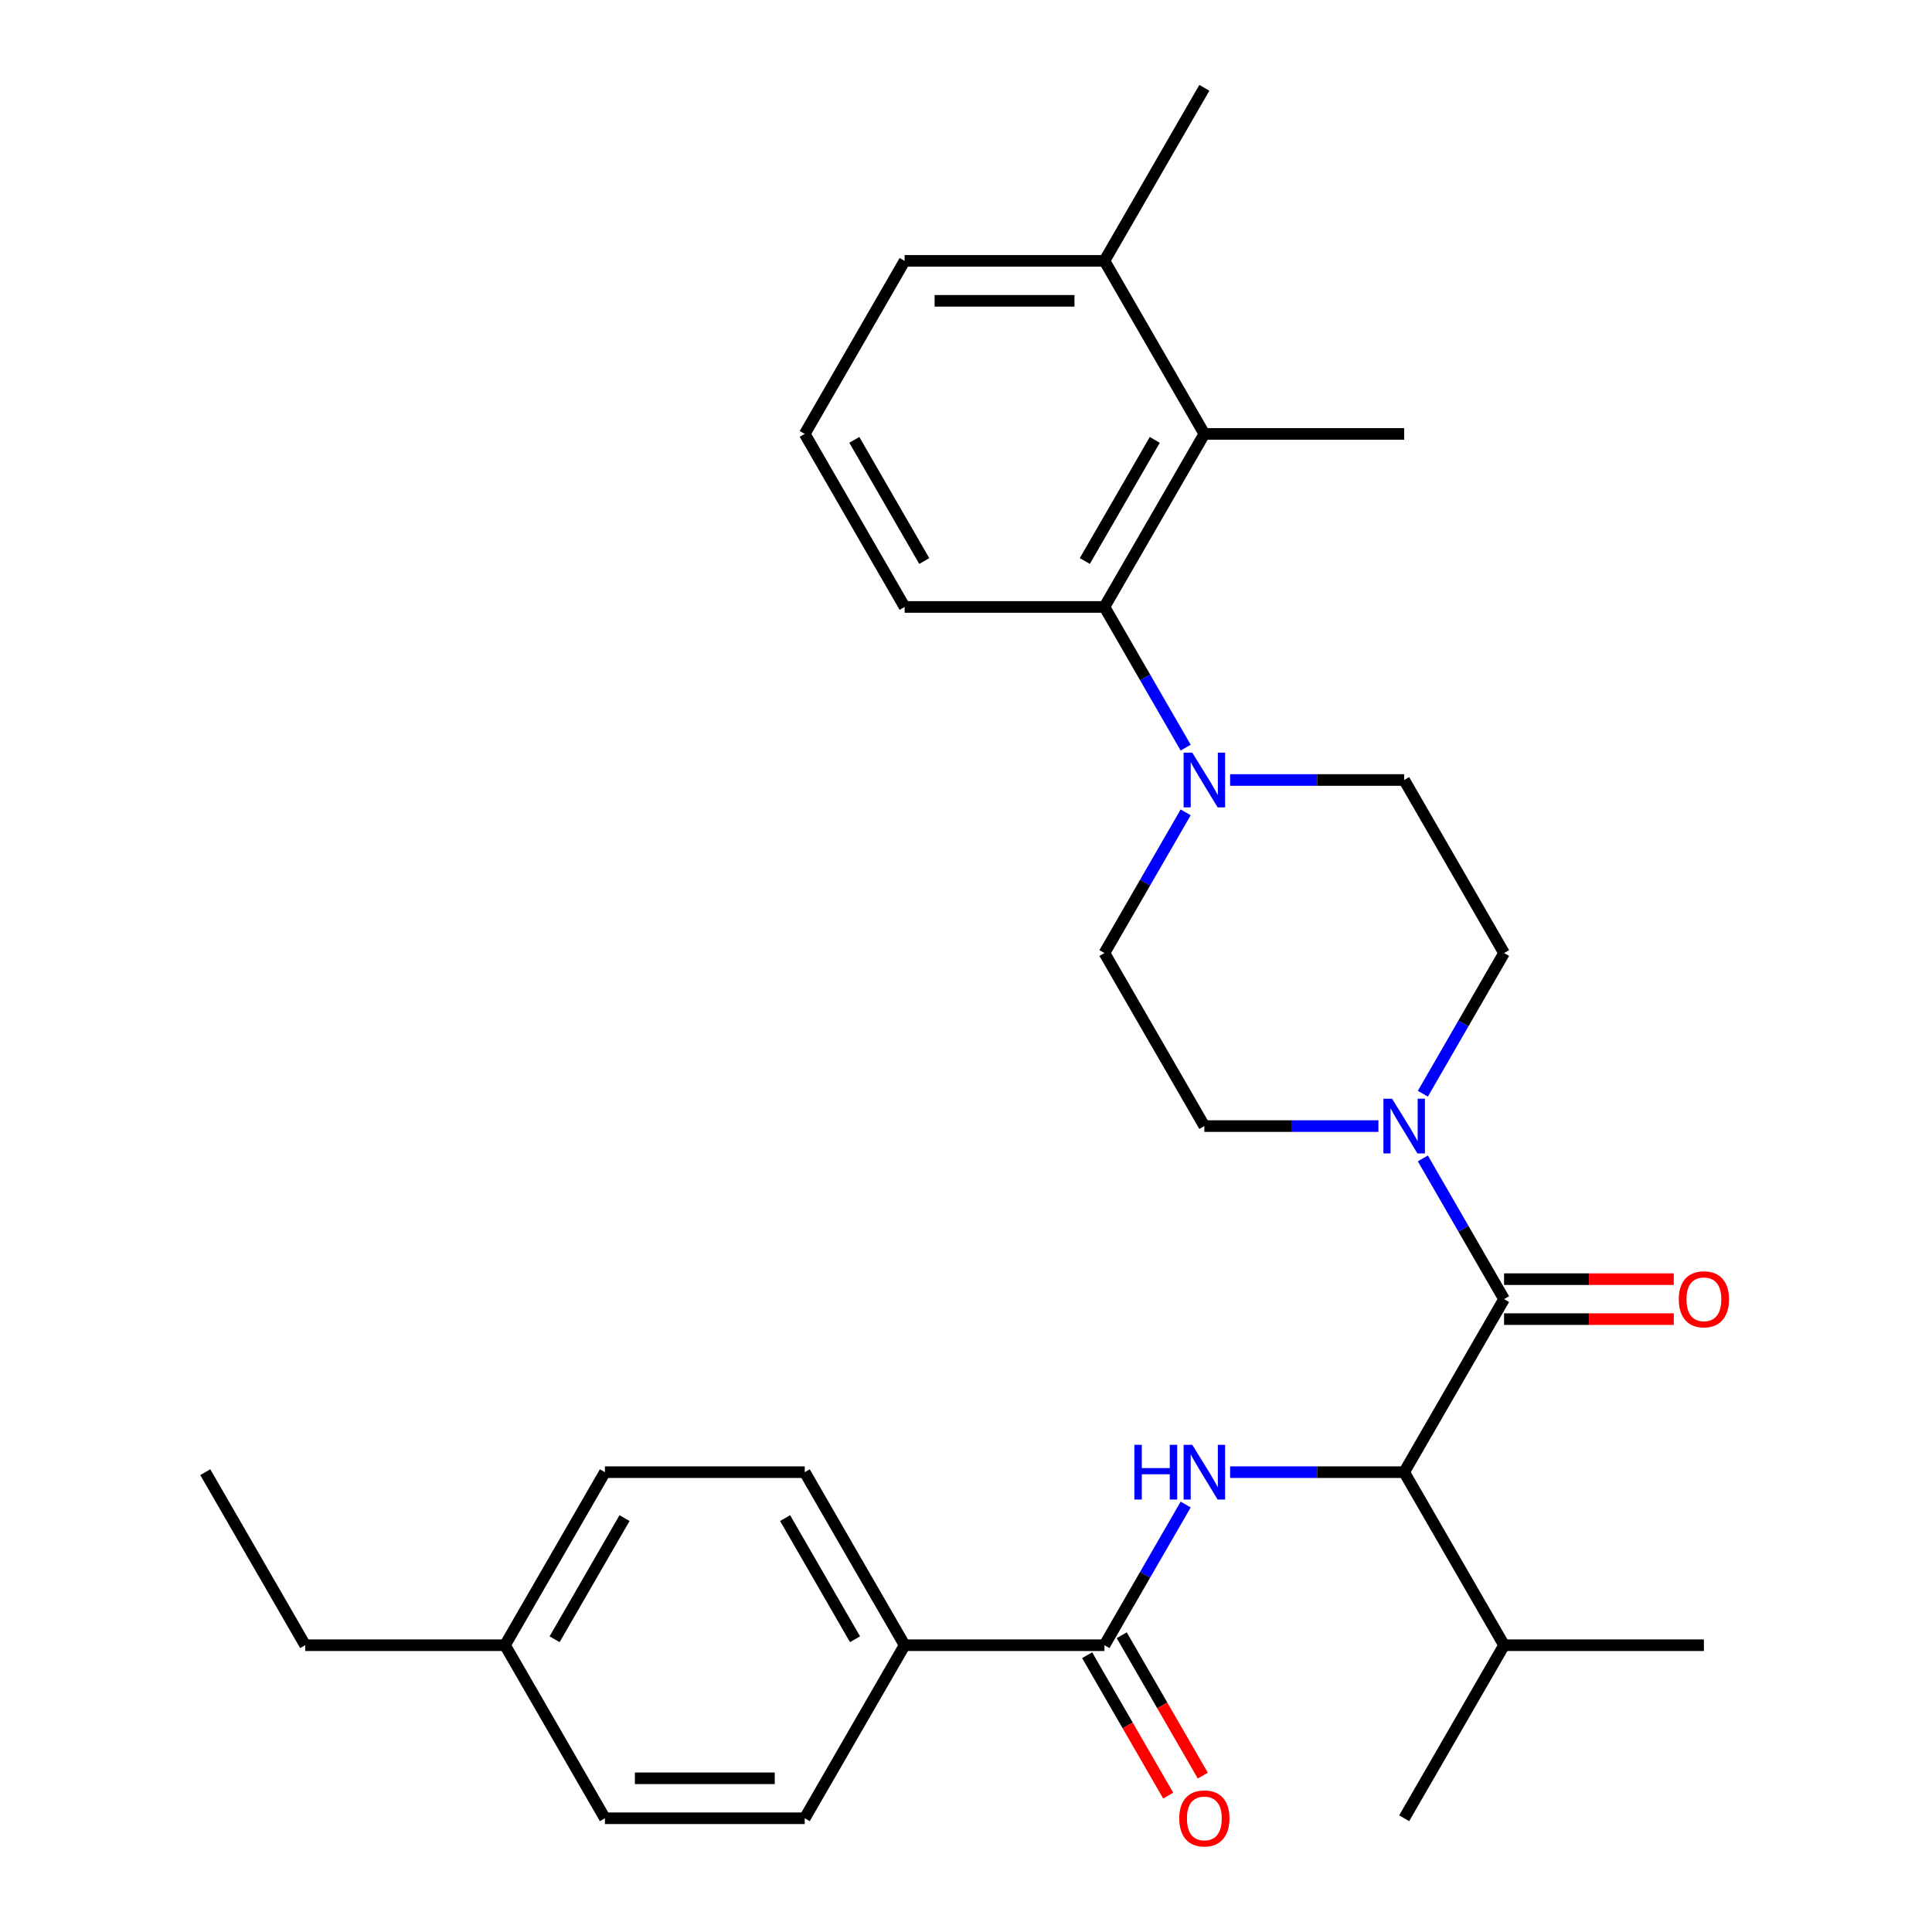 <?xml version='1.0' encoding='iso-8859-1'?>
<svg version='1.1' baseProfile='full'
              xmlns='http://www.w3.org/2000/svg'
                      xmlns:rdkit='http://www.rdkit.org/xml'
                      xmlns:xlink='http://www.w3.org/1999/xlink'
                  xml:space='preserve'
width='1000px' height='1000px' viewBox='0 0 1000 1000'>
<!-- END OF HEADER -->
<rect style='opacity:1.0;fill:#FFFFFF;stroke:none' width='1000' height='1000' x='0' y='0'> </rect>
<path class='bond-1' d='M 778.507,672.427 L 757.485,636.016' style='fill:none;fill-rule:evenodd;stroke:#000000;stroke-width:6px;stroke-linecap:butt;stroke-linejoin:miter;stroke-opacity:1' />
<path class='bond-1' d='M 757.485,636.016 L 736.464,599.606' style='fill:none;fill-rule:evenodd;stroke:#0000FF;stroke-width:6px;stroke-linecap:butt;stroke-linejoin:miter;stroke-opacity:1' />
<path class='bond-2' d='M 778.507,672.427 L 726.796,761.995' style='fill:none;fill-rule:evenodd;stroke:#000000;stroke-width:6px;stroke-linecap:butt;stroke-linejoin:miter;stroke-opacity:1' />
<path class='bond-8' d='M 778.507,682.77 L 822.426,682.77' style='fill:none;fill-rule:evenodd;stroke:#000000;stroke-width:6px;stroke-linecap:butt;stroke-linejoin:miter;stroke-opacity:1' />
<path class='bond-8' d='M 822.426,682.77 L 866.345,682.77' style='fill:none;fill-rule:evenodd;stroke:#FF0000;stroke-width:6px;stroke-linecap:butt;stroke-linejoin:miter;stroke-opacity:1' />
<path class='bond-8' d='M 778.507,662.085 L 822.426,662.085' style='fill:none;fill-rule:evenodd;stroke:#000000;stroke-width:6px;stroke-linecap:butt;stroke-linejoin:miter;stroke-opacity:1' />
<path class='bond-8' d='M 822.426,662.085 L 866.345,662.085' style='fill:none;fill-rule:evenodd;stroke:#FF0000;stroke-width:6px;stroke-linecap:butt;stroke-linejoin:miter;stroke-opacity:1' />
<path class='bond-0' d='M 636.697,761.995 L 681.746,761.995' style='fill:none;fill-rule:evenodd;stroke:#0000FF;stroke-width:6px;stroke-linecap:butt;stroke-linejoin:miter;stroke-opacity:1' />
<path class='bond-0' d='M 681.746,761.995 L 726.796,761.995' style='fill:none;fill-rule:evenodd;stroke:#000000;stroke-width:6px;stroke-linecap:butt;stroke-linejoin:miter;stroke-opacity:1' />
<path class='bond-3' d='M 613.704,778.741 L 592.682,815.152' style='fill:none;fill-rule:evenodd;stroke:#0000FF;stroke-width:6px;stroke-linecap:butt;stroke-linejoin:miter;stroke-opacity:1' />
<path class='bond-3' d='M 592.682,815.152 L 571.66,851.563' style='fill:none;fill-rule:evenodd;stroke:#000000;stroke-width:6px;stroke-linecap:butt;stroke-linejoin:miter;stroke-opacity:1' />
<path class='bond-9' d='M 736.464,566.114 L 757.485,529.703' style='fill:none;fill-rule:evenodd;stroke:#0000FF;stroke-width:6px;stroke-linecap:butt;stroke-linejoin:miter;stroke-opacity:1' />
<path class='bond-9' d='M 757.485,529.703 L 778.507,493.292' style='fill:none;fill-rule:evenodd;stroke:#000000;stroke-width:6px;stroke-linecap:butt;stroke-linejoin:miter;stroke-opacity:1' />
<path class='bond-10' d='M 713.47,582.86 L 668.421,582.86' style='fill:none;fill-rule:evenodd;stroke:#0000FF;stroke-width:6px;stroke-linecap:butt;stroke-linejoin:miter;stroke-opacity:1' />
<path class='bond-10' d='M 668.421,582.86 L 623.372,582.86' style='fill:none;fill-rule:evenodd;stroke:#000000;stroke-width:6px;stroke-linecap:butt;stroke-linejoin:miter;stroke-opacity:1' />
<path class='bond-17' d='M 726.796,761.995 L 778.507,851.563' style='fill:none;fill-rule:evenodd;stroke:#000000;stroke-width:6px;stroke-linecap:butt;stroke-linejoin:miter;stroke-opacity:1' />
<path class='bond-7' d='M 571.66,851.563 L 468.236,851.563' style='fill:none;fill-rule:evenodd;stroke:#000000;stroke-width:6px;stroke-linecap:butt;stroke-linejoin:miter;stroke-opacity:1' />
<path class='bond-13' d='M 562.703,856.734 L 583.679,893.065' style='fill:none;fill-rule:evenodd;stroke:#000000;stroke-width:6px;stroke-linecap:butt;stroke-linejoin:miter;stroke-opacity:1' />
<path class='bond-13' d='M 583.679,893.065 L 604.655,929.396' style='fill:none;fill-rule:evenodd;stroke:#FF0000;stroke-width:6px;stroke-linecap:butt;stroke-linejoin:miter;stroke-opacity:1' />
<path class='bond-13' d='M 580.617,846.391 L 601.592,882.722' style='fill:none;fill-rule:evenodd;stroke:#000000;stroke-width:6px;stroke-linecap:butt;stroke-linejoin:miter;stroke-opacity:1' />
<path class='bond-13' d='M 601.592,882.722 L 622.568,919.053' style='fill:none;fill-rule:evenodd;stroke:#FF0000;stroke-width:6px;stroke-linecap:butt;stroke-linejoin:miter;stroke-opacity:1' />
<path class='bond-4' d='M 613.704,420.47 L 592.682,456.881' style='fill:none;fill-rule:evenodd;stroke:#0000FF;stroke-width:6px;stroke-linecap:butt;stroke-linejoin:miter;stroke-opacity:1' />
<path class='bond-4' d='M 592.682,456.881 L 571.66,493.292' style='fill:none;fill-rule:evenodd;stroke:#000000;stroke-width:6px;stroke-linecap:butt;stroke-linejoin:miter;stroke-opacity:1' />
<path class='bond-5' d='M 613.704,386.979 L 592.682,350.568' style='fill:none;fill-rule:evenodd;stroke:#0000FF;stroke-width:6px;stroke-linecap:butt;stroke-linejoin:miter;stroke-opacity:1' />
<path class='bond-5' d='M 592.682,350.568 L 571.66,314.157' style='fill:none;fill-rule:evenodd;stroke:#000000;stroke-width:6px;stroke-linecap:butt;stroke-linejoin:miter;stroke-opacity:1' />
<path class='bond-30' d='M 636.697,403.725 L 681.746,403.725' style='fill:none;fill-rule:evenodd;stroke:#0000FF;stroke-width:6px;stroke-linecap:butt;stroke-linejoin:miter;stroke-opacity:1' />
<path class='bond-30' d='M 681.746,403.725 L 726.796,403.725' style='fill:none;fill-rule:evenodd;stroke:#000000;stroke-width:6px;stroke-linecap:butt;stroke-linejoin:miter;stroke-opacity:1' />
<path class='bond-6' d='M 571.66,314.157 L 623.372,224.59' style='fill:none;fill-rule:evenodd;stroke:#000000;stroke-width:6px;stroke-linecap:butt;stroke-linejoin:miter;stroke-opacity:1' />
<path class='bond-6' d='M 561.503,290.38 L 597.702,227.682' style='fill:none;fill-rule:evenodd;stroke:#000000;stroke-width:6px;stroke-linecap:butt;stroke-linejoin:miter;stroke-opacity:1' />
<path class='bond-21' d='M 571.66,314.157 L 468.236,314.157' style='fill:none;fill-rule:evenodd;stroke:#000000;stroke-width:6px;stroke-linecap:butt;stroke-linejoin:miter;stroke-opacity:1' />
<path class='bond-14' d='M 623.372,224.59 L 571.66,135.022' style='fill:none;fill-rule:evenodd;stroke:#000000;stroke-width:6px;stroke-linecap:butt;stroke-linejoin:miter;stroke-opacity:1' />
<path class='bond-22' d='M 623.372,224.59 L 726.796,224.59' style='fill:none;fill-rule:evenodd;stroke:#000000;stroke-width:6px;stroke-linecap:butt;stroke-linejoin:miter;stroke-opacity:1' />
<path class='bond-15' d='M 468.236,851.563 L 416.524,761.995' style='fill:none;fill-rule:evenodd;stroke:#000000;stroke-width:6px;stroke-linecap:butt;stroke-linejoin:miter;stroke-opacity:1' />
<path class='bond-15' d='M 442.566,848.47 L 406.368,785.773' style='fill:none;fill-rule:evenodd;stroke:#000000;stroke-width:6px;stroke-linecap:butt;stroke-linejoin:miter;stroke-opacity:1' />
<path class='bond-16' d='M 468.236,851.563 L 416.524,941.13' style='fill:none;fill-rule:evenodd;stroke:#000000;stroke-width:6px;stroke-linecap:butt;stroke-linejoin:miter;stroke-opacity:1' />
<path class='bond-11' d='M 778.507,493.292 L 726.796,403.725' style='fill:none;fill-rule:evenodd;stroke:#000000;stroke-width:6px;stroke-linecap:butt;stroke-linejoin:miter;stroke-opacity:1' />
<path class='bond-12' d='M 623.372,582.86 L 571.66,493.292' style='fill:none;fill-rule:evenodd;stroke:#000000;stroke-width:6px;stroke-linecap:butt;stroke-linejoin:miter;stroke-opacity:1' />
<path class='bond-25' d='M 571.66,135.022 L 623.372,45.455' style='fill:none;fill-rule:evenodd;stroke:#000000;stroke-width:6px;stroke-linecap:butt;stroke-linejoin:miter;stroke-opacity:1' />
<path class='bond-32' d='M 571.66,135.022 L 468.236,135.022' style='fill:none;fill-rule:evenodd;stroke:#000000;stroke-width:6px;stroke-linecap:butt;stroke-linejoin:miter;stroke-opacity:1' />
<path class='bond-32' d='M 556.146,155.707 L 483.75,155.707' style='fill:none;fill-rule:evenodd;stroke:#000000;stroke-width:6px;stroke-linecap:butt;stroke-linejoin:miter;stroke-opacity:1' />
<path class='bond-19' d='M 416.524,761.995 L 313.101,761.995' style='fill:none;fill-rule:evenodd;stroke:#000000;stroke-width:6px;stroke-linecap:butt;stroke-linejoin:miter;stroke-opacity:1' />
<path class='bond-18' d='M 416.524,941.13 L 313.101,941.13' style='fill:none;fill-rule:evenodd;stroke:#000000;stroke-width:6px;stroke-linecap:butt;stroke-linejoin:miter;stroke-opacity:1' />
<path class='bond-18' d='M 401.011,920.445 L 328.614,920.445' style='fill:none;fill-rule:evenodd;stroke:#000000;stroke-width:6px;stroke-linecap:butt;stroke-linejoin:miter;stroke-opacity:1' />
<path class='bond-26' d='M 778.507,851.563 L 726.796,941.13' style='fill:none;fill-rule:evenodd;stroke:#000000;stroke-width:6px;stroke-linecap:butt;stroke-linejoin:miter;stroke-opacity:1' />
<path class='bond-27' d='M 778.507,851.563 L 881.931,851.563' style='fill:none;fill-rule:evenodd;stroke:#000000;stroke-width:6px;stroke-linecap:butt;stroke-linejoin:miter;stroke-opacity:1' />
<path class='bond-20' d='M 313.101,941.13 L 261.389,851.563' style='fill:none;fill-rule:evenodd;stroke:#000000;stroke-width:6px;stroke-linecap:butt;stroke-linejoin:miter;stroke-opacity:1' />
<path class='bond-31' d='M 313.101,761.995 L 261.389,851.563' style='fill:none;fill-rule:evenodd;stroke:#000000;stroke-width:6px;stroke-linecap:butt;stroke-linejoin:miter;stroke-opacity:1' />
<path class='bond-31' d='M 323.257,785.773 L 287.059,848.47' style='fill:none;fill-rule:evenodd;stroke:#000000;stroke-width:6px;stroke-linecap:butt;stroke-linejoin:miter;stroke-opacity:1' />
<path class='bond-28' d='M 261.389,851.563 L 157.965,851.563' style='fill:none;fill-rule:evenodd;stroke:#000000;stroke-width:6px;stroke-linecap:butt;stroke-linejoin:miter;stroke-opacity:1' />
<path class='bond-23' d='M 468.236,314.157 L 416.524,224.59' style='fill:none;fill-rule:evenodd;stroke:#000000;stroke-width:6px;stroke-linecap:butt;stroke-linejoin:miter;stroke-opacity:1' />
<path class='bond-23' d='M 478.393,290.38 L 442.195,227.682' style='fill:none;fill-rule:evenodd;stroke:#000000;stroke-width:6px;stroke-linecap:butt;stroke-linejoin:miter;stroke-opacity:1' />
<path class='bond-24' d='M 416.524,224.59 L 468.236,135.022' style='fill:none;fill-rule:evenodd;stroke:#000000;stroke-width:6px;stroke-linecap:butt;stroke-linejoin:miter;stroke-opacity:1' />
<path class='bond-29' d='M 157.965,851.563 L 106.253,761.995' style='fill:none;fill-rule:evenodd;stroke:#000000;stroke-width:6px;stroke-linecap:butt;stroke-linejoin:miter;stroke-opacity:1' />
<path  class='atom-1' d='M 587.152 747.835
L 590.992 747.835
L 590.992 759.875
L 605.472 759.875
L 605.472 747.835
L 609.312 747.835
L 609.312 776.155
L 605.472 776.155
L 605.472 763.075
L 590.992 763.075
L 590.992 776.155
L 587.152 776.155
L 587.152 747.835
' fill='#0000FF'/>
<path  class='atom-1' d='M 617.112 747.835
L 626.392 762.835
Q 627.312 764.315, 628.792 766.995
Q 630.272 769.675, 630.352 769.835
L 630.352 747.835
L 634.112 747.835
L 634.112 776.155
L 630.232 776.155
L 620.272 759.755
Q 619.112 757.835, 617.872 755.635
Q 616.672 753.435, 616.312 752.755
L 616.312 776.155
L 612.632 776.155
L 612.632 747.835
L 617.112 747.835
' fill='#0000FF'/>
<path  class='atom-2' d='M 720.536 568.7
L 729.816 583.7
Q 730.736 585.18, 732.216 587.86
Q 733.696 590.54, 733.776 590.7
L 733.776 568.7
L 737.536 568.7
L 737.536 597.02
L 733.656 597.02
L 723.696 580.62
Q 722.536 578.7, 721.296 576.5
Q 720.096 574.3, 719.736 573.62
L 719.736 597.02
L 716.056 597.02
L 716.056 568.7
L 720.536 568.7
' fill='#0000FF'/>
<path  class='atom-5' d='M 617.112 389.565
L 626.392 404.565
Q 627.312 406.045, 628.792 408.725
Q 630.272 411.405, 630.352 411.565
L 630.352 389.565
L 634.112 389.565
L 634.112 417.885
L 630.232 417.885
L 620.272 401.485
Q 619.112 399.565, 617.872 397.365
Q 616.672 395.165, 616.312 394.485
L 616.312 417.885
L 612.632 417.885
L 612.632 389.565
L 617.112 389.565
' fill='#0000FF'/>
<path  class='atom-9' d='M 868.931 672.507
Q 868.931 665.707, 872.291 661.907
Q 875.651 658.107, 881.931 658.107
Q 888.211 658.107, 891.571 661.907
Q 894.931 665.707, 894.931 672.507
Q 894.931 679.387, 891.531 683.307
Q 888.131 687.187, 881.931 687.187
Q 875.691 687.187, 872.291 683.307
Q 868.931 679.427, 868.931 672.507
M 881.931 683.987
Q 886.251 683.987, 888.571 681.107
Q 890.931 678.187, 890.931 672.507
Q 890.931 666.947, 888.571 664.147
Q 886.251 661.307, 881.931 661.307
Q 877.611 661.307, 875.251 664.107
Q 872.931 666.907, 872.931 672.507
Q 872.931 678.227, 875.251 681.107
Q 877.611 683.987, 881.931 683.987
' fill='#FF0000'/>
<path  class='atom-14' d='M 610.372 941.21
Q 610.372 934.41, 613.732 930.61
Q 617.092 926.81, 623.372 926.81
Q 629.652 926.81, 633.012 930.61
Q 636.372 934.41, 636.372 941.21
Q 636.372 948.09, 632.972 952.01
Q 629.572 955.89, 623.372 955.89
Q 617.132 955.89, 613.732 952.01
Q 610.372 948.13, 610.372 941.21
M 623.372 952.69
Q 627.692 952.69, 630.012 949.81
Q 632.372 946.89, 632.372 941.21
Q 632.372 935.65, 630.012 932.85
Q 627.692 930.01, 623.372 930.01
Q 619.052 930.01, 616.692 932.81
Q 614.372 935.61, 614.372 941.21
Q 614.372 946.93, 616.692 949.81
Q 619.052 952.69, 623.372 952.69
' fill='#FF0000'/>
</svg>
